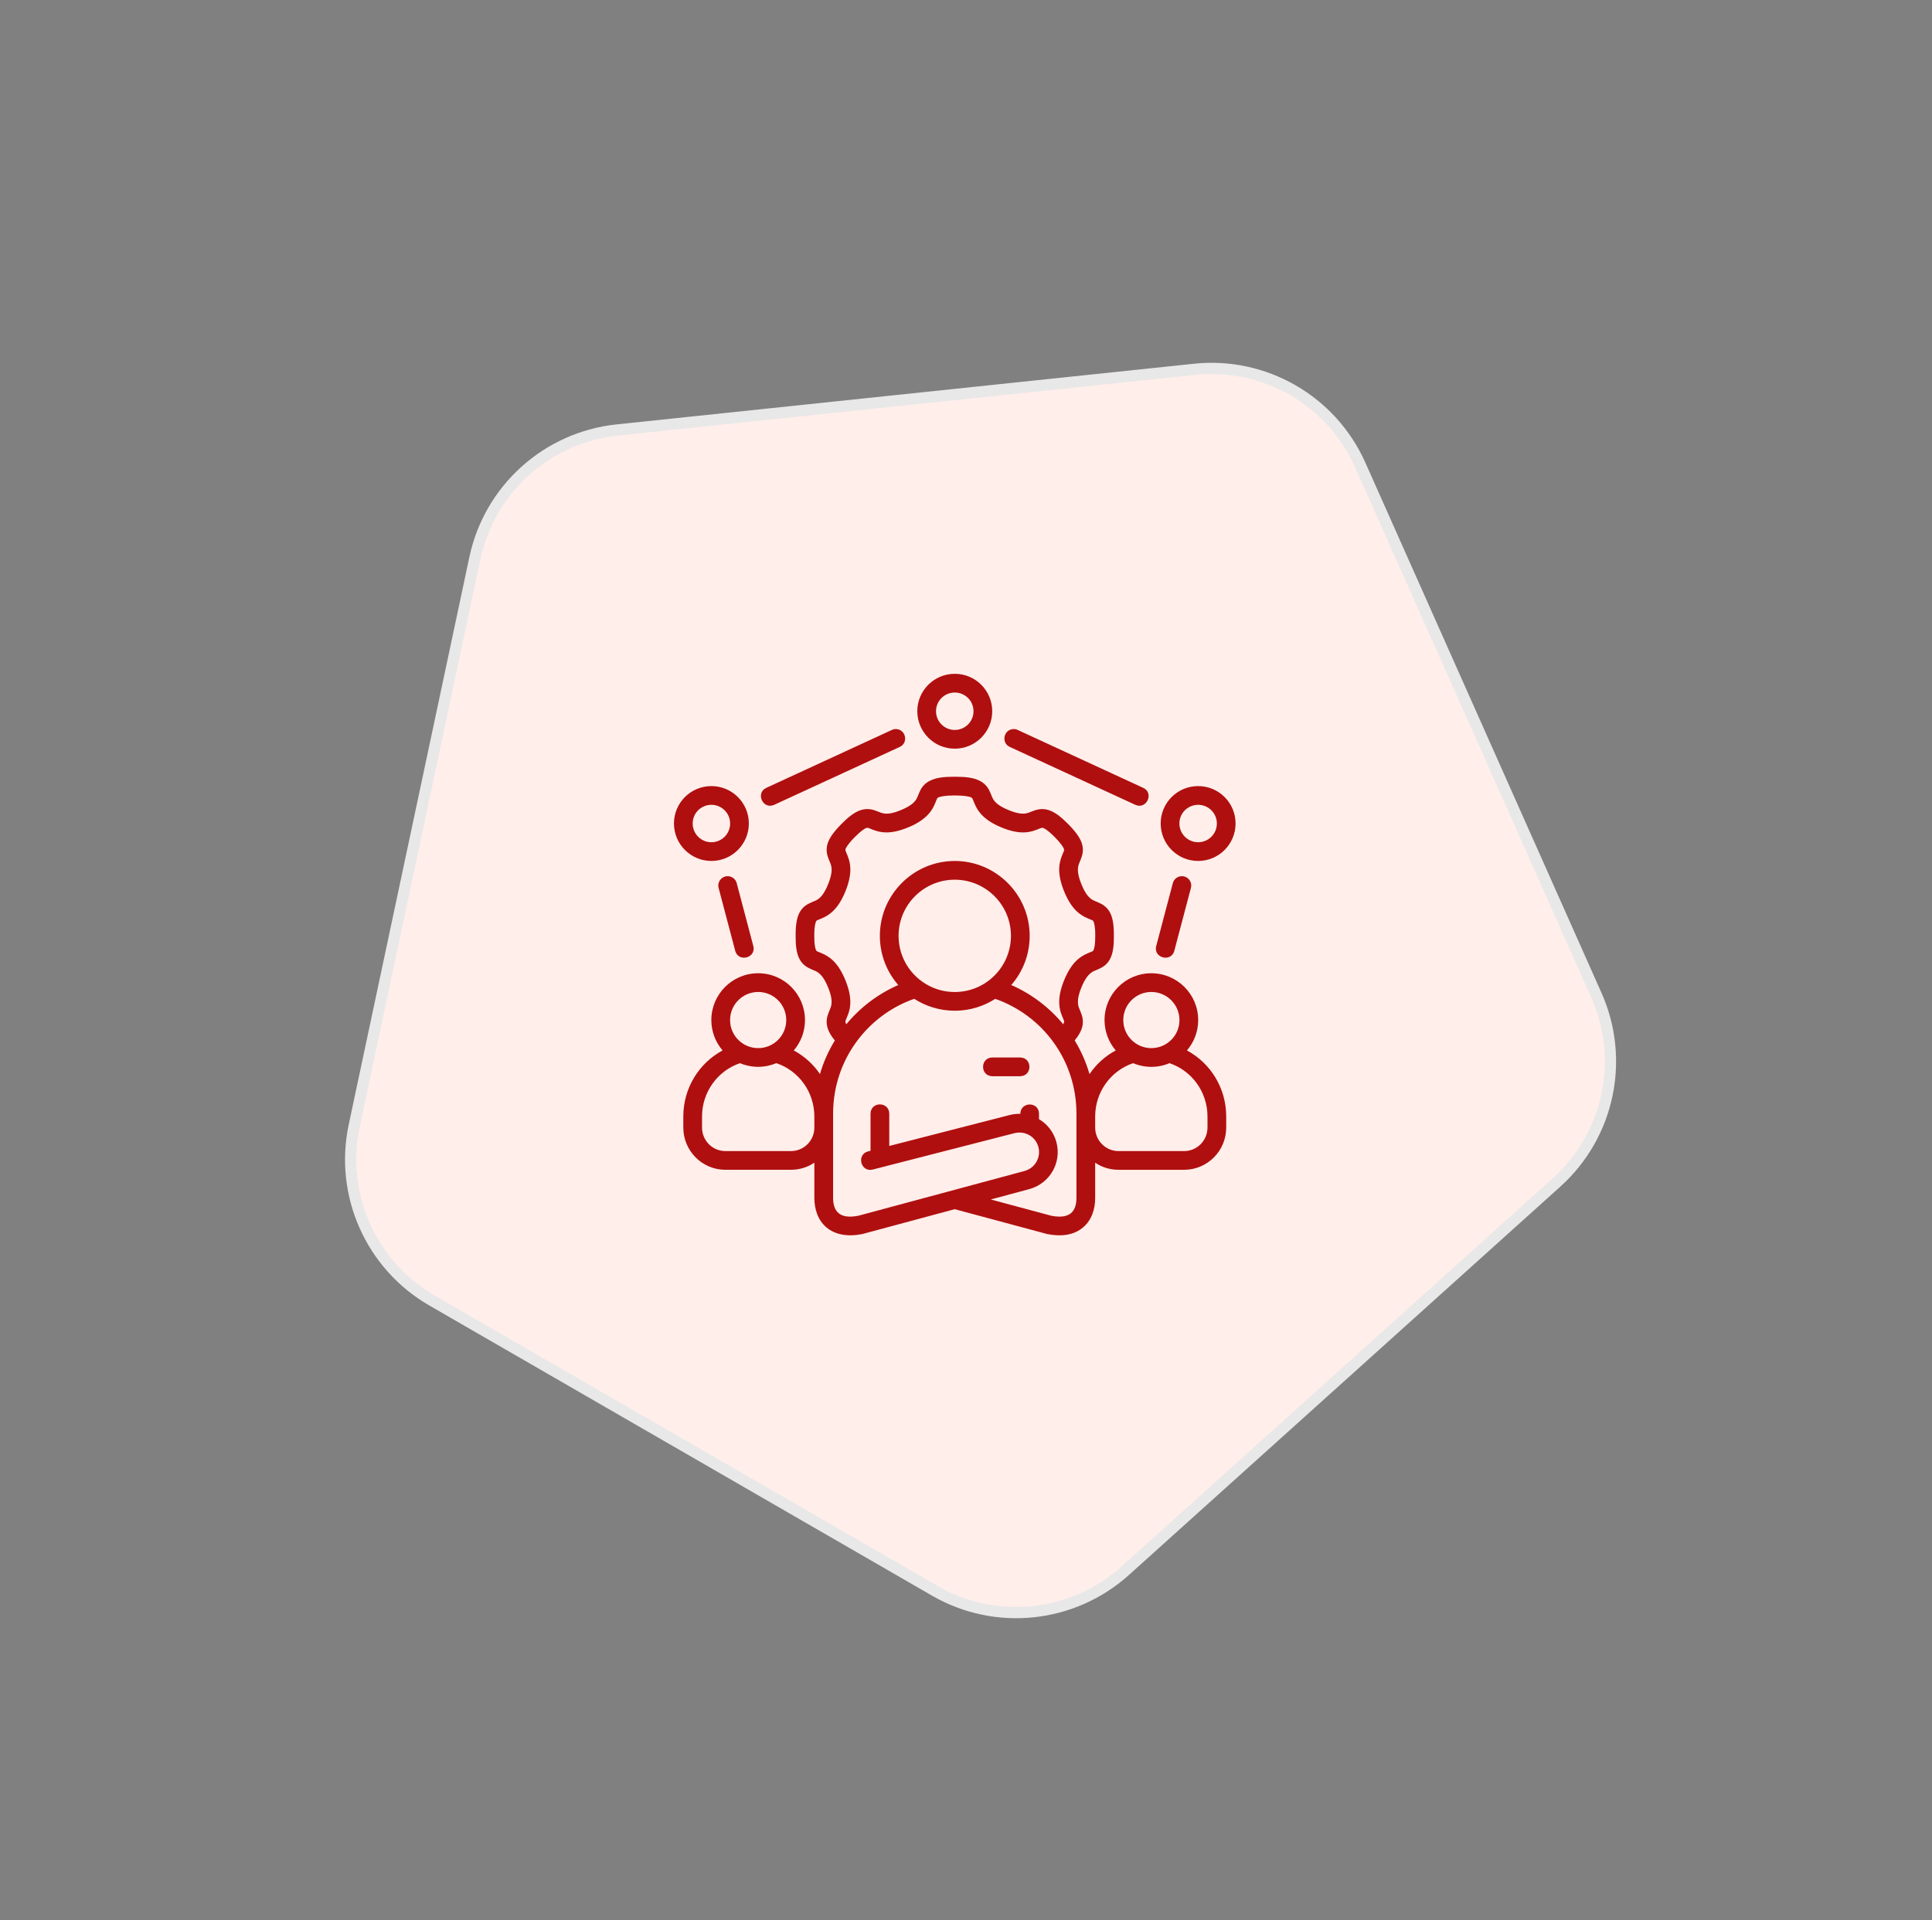 <svg width="172" height="171" viewBox="0 0 172 171" fill="none" xmlns="http://www.w3.org/2000/svg">
<rect x="0" y="0" width="172" height="171" fill="#808080" stroke="none"/>
<path d="M121.102 41.409L142.121 88.618C144.676 94.357 143.246 101.088 138.577 105.292L100.174 139.87C95.506 144.074 88.662 144.793 83.222 141.652L38.468 115.814C33.028 112.673 30.229 106.386 31.535 100.242L42.279 49.694C43.585 43.55 48.699 38.945 54.947 38.288L106.34 32.886C112.588 32.23 118.547 35.671 121.102 41.409Z" fill="#FFEEEA" stroke="#E8E8E8"/>
<path d="M85 60C83.149 60 81.665 61.499 81.665 63.33C81.665 65.161 83.149 66.666 85 66.666C86.85 66.666 88.335 65.161 88.335 63.33C88.335 61.499 86.85 60 85 60ZM85 61.667C85.91 61.667 86.668 62.4 86.668 63.33C86.668 64.26 85.914 65 85 65C84.086 65 83.331 64.26 83.331 63.33C83.331 62.4 84.089 61.667 85 61.667ZM79.396 65L68.237 70.148C67.232 70.59 67.906 72.132 68.935 71.661L80.096 66.513C80.874 66.166 80.672 64.983 79.801 64.92C79.661 64.911 79.522 64.939 79.396 65ZM101.064 71.661C102.093 72.132 102.768 70.59 101.762 70.148L90.603 65C90.477 64.939 90.338 64.912 90.198 64.92C89.328 64.983 89.126 66.166 89.904 66.513L101.064 71.661ZM82.816 69.508C82.193 69.809 81.963 70.275 81.826 70.603C81.689 70.932 81.635 71.118 81.463 71.329C81.291 71.54 80.977 71.81 80.25 72.117C79.522 72.425 79.097 72.469 78.817 72.449C78.536 72.43 78.368 72.345 78.048 72.221C77.729 72.097 77.231 71.938 76.614 72.142C76.057 72.325 75.508 72.768 74.899 73.385C74.238 74.055 73.839 74.608 73.68 75.114C73.487 75.728 73.661 76.223 73.79 76.539C73.921 76.856 74.007 77.025 74.031 77.303C74.056 77.58 74.019 78.006 73.724 78.737C73.427 79.467 73.159 79.797 72.949 79.978C72.739 80.16 72.558 80.216 72.247 80.348C71.843 80.519 71.439 80.758 71.17 81.277C70.925 81.749 70.826 82.41 70.833 83.331C70.827 84.177 70.902 84.867 71.17 85.385C71.439 85.904 71.845 86.144 72.247 86.314C72.558 86.446 72.729 86.499 72.939 86.681C73.15 86.862 73.427 87.195 73.724 87.926C74.015 88.642 74.052 89.065 74.031 89.342C74.009 89.618 73.929 89.786 73.803 90.085C73.652 90.447 73.511 90.898 73.655 91.451C73.761 91.857 73.976 92.229 74.323 92.65C73.755 93.581 73.309 94.571 72.999 95.642C72.398 94.753 71.607 94.05 70.669 93.536C71.292 92.806 71.665 91.864 71.665 90.832C71.665 88.541 69.814 86.664 67.5 86.664C65.186 86.664 63.328 88.541 63.328 90.832C63.328 91.865 63.703 92.806 64.329 93.536C62.235 94.665 60.833 96.875 60.833 99.423V100.401C60.833 102.488 62.517 104.165 64.582 104.165H70.413C71.184 104.165 71.902 103.935 72.5 103.531V106.672C72.5 107.672 72.814 108.652 73.577 109.297C74.34 109.942 75.456 110.143 76.733 109.894C76.752 109.891 76.77 109.885 76.788 109.882L84.995 107.673L93.234 109.888C94.538 110.143 95.623 109.969 96.42 109.297C97.183 108.655 97.499 107.679 97.499 106.684V103.534C98.097 103.938 98.815 104.166 99.586 104.166H105.418C107.483 104.166 109.166 102.488 109.166 100.401V99.423C109.166 96.876 107.764 94.665 105.67 93.536C106.296 92.806 106.671 91.865 106.671 90.833C106.671 88.541 104.814 86.665 102.499 86.665C100.185 86.665 98.334 88.541 98.334 90.833C98.334 91.864 98.707 92.807 99.331 93.536C98.399 94.037 97.598 94.756 96.997 95.645C96.686 94.575 96.242 93.575 95.675 92.644C96.022 92.223 96.238 91.858 96.344 91.451C96.488 90.899 96.347 90.447 96.196 90.086C96.071 89.786 95.989 89.619 95.968 89.342C95.946 89.065 95.984 88.642 96.275 87.926C96.572 87.196 96.85 86.863 97.06 86.681C97.27 86.499 97.441 86.446 97.752 86.315C98.154 86.144 98.56 85.905 98.829 85.385C99.098 84.868 99.173 84.177 99.166 83.331C99.172 82.41 99.074 81.749 98.829 81.277C98.56 80.758 98.156 80.519 97.752 80.348C97.441 80.216 97.261 80.16 97.05 79.979C96.84 79.797 96.572 79.467 96.276 78.737C95.979 78.007 95.944 77.58 95.968 77.303C95.993 77.026 96.079 76.856 96.209 76.54C96.339 76.223 96.512 75.728 96.319 75.114C96.161 74.608 95.761 74.055 95.1 73.385C94.491 72.768 93.942 72.326 93.385 72.142C92.768 71.939 92.27 72.098 91.951 72.222C91.632 72.346 91.463 72.43 91.183 72.449C90.902 72.468 90.478 72.424 89.749 72.117C89.023 71.811 88.708 71.541 88.536 71.33C88.364 71.119 88.31 70.933 88.173 70.604C88.036 70.275 87.806 69.81 87.184 69.508C86.644 69.247 85.996 69.165 85 69.165C84.003 69.165 83.355 69.247 82.816 69.508ZM63.333 69.998C61.483 69.998 60 71.497 60 73.328C60 75.159 61.483 76.664 63.333 76.664C65.184 76.664 66.668 75.159 66.668 73.328C66.668 71.497 65.184 69.998 63.333 69.998ZM106.666 69.998C104.815 69.998 103.331 71.497 103.331 73.328C103.331 75.159 104.815 76.664 106.666 76.664C108.517 76.664 109.999 75.159 109.999 73.328C109.999 71.497 108.517 69.998 106.666 69.998ZM86.458 71.004C86.573 71.059 86.584 71.149 86.637 71.25C86.729 71.471 86.871 71.922 87.246 72.381C87.62 72.84 88.196 73.275 89.096 73.655C89.994 74.034 90.708 74.157 91.298 74.116C91.888 74.075 92.325 73.868 92.56 73.777C92.699 73.723 92.769 73.692 92.861 73.722C92.981 73.761 93.284 73.916 93.914 74.553C94.514 75.162 94.689 75.494 94.726 75.611C94.751 75.71 94.71 75.797 94.664 75.906C94.585 76.097 94.359 76.565 94.308 77.154C94.257 77.743 94.365 78.462 94.731 79.363C95.097 80.264 95.513 80.852 95.961 81.239C96.41 81.626 96.867 81.786 97.101 81.885C97.233 81.942 97.295 81.947 97.346 82.045C97.397 82.143 97.513 82.469 97.506 83.331C97.512 84.141 97.415 84.484 97.346 84.616C97.295 84.715 97.203 84.733 97.101 84.776C96.867 84.875 96.41 85.035 95.961 85.422C95.513 85.809 95.097 86.397 94.731 87.298C94.372 88.182 94.263 88.886 94.308 89.469C94.352 90.052 94.543 90.449 94.658 90.724C94.707 90.862 94.755 90.939 94.731 91.032C94.725 91.057 94.689 91.146 94.656 91.208C93.421 89.712 91.833 88.501 90.029 87.712C91.054 86.538 91.668 85.008 91.668 83.332C91.668 79.66 88.672 76.666 85 76.666C81.328 76.666 78.332 79.66 78.332 83.332C78.332 85.008 78.945 86.538 79.971 87.712C78.166 88.501 76.578 89.712 75.343 91.208C75.311 91.146 75.275 91.058 75.268 91.032C75.243 90.939 75.293 90.862 75.342 90.724C75.457 90.449 75.647 90.052 75.692 89.469C75.736 88.886 75.627 88.182 75.269 87.298C74.903 86.397 74.486 85.809 74.038 85.422C73.59 85.035 73.133 84.875 72.899 84.776C72.796 84.733 72.704 84.715 72.653 84.616C72.585 84.484 72.487 84.141 72.494 83.331C72.487 82.469 72.602 82.143 72.653 82.045C72.704 81.946 72.766 81.942 72.899 81.885C73.133 81.786 73.59 81.626 74.038 81.239C74.486 80.852 74.903 80.264 75.269 79.363C75.634 78.462 75.743 77.743 75.692 77.154C75.64 76.565 75.414 76.097 75.335 75.906C75.29 75.797 75.247 75.71 75.273 75.611C75.31 75.493 75.485 75.162 76.086 74.553C76.715 73.916 77.019 73.761 77.139 73.722C77.23 73.69 77.3 73.723 77.44 73.777C77.674 73.868 78.111 74.075 78.701 74.116C79.291 74.157 80.006 74.034 80.903 73.655C81.804 73.275 82.379 72.84 82.754 72.381C83.128 71.922 83.27 71.471 83.363 71.25C83.416 71.149 83.427 71.059 83.542 71.004C83.676 70.939 84.115 70.831 85 70.831C85.885 70.831 86.324 70.939 86.458 71.004ZM63.333 71.665C64.244 71.665 65.001 72.398 65.001 73.328C65.001 74.258 64.247 74.998 63.333 74.998C62.419 74.998 61.667 74.258 61.667 73.328C61.667 72.398 62.422 71.665 63.333 71.665ZM106.666 71.665C107.577 71.665 108.333 72.398 108.333 73.328C108.333 74.258 107.58 74.998 106.666 74.998C105.752 74.998 104.998 74.258 104.998 73.328C104.998 72.398 105.755 71.665 106.666 71.665ZM64.834 78.022C64.261 77.986 63.824 78.527 63.979 79.08L65.444 84.628C65.7 85.747 67.383 85.305 67.056 84.205L65.591 78.657C65.504 78.302 65.198 78.045 64.834 78.022ZM105.165 78.022C104.801 78.044 104.495 78.302 104.409 78.657L102.944 84.205C102.617 85.305 104.299 85.747 104.555 84.628L106.02 79.08C106.176 78.527 105.739 77.986 105.165 78.022ZM85 78.333C87.745 78.333 90.001 80.561 90.001 83.332C90.001 86.104 87.755 88.334 85 88.334C82.245 88.334 79.998 86.104 79.998 83.332C79.998 80.561 82.251 78.333 85 78.333ZM67.5 88.331C68.871 88.331 69.997 89.442 69.997 90.832C69.997 92.223 68.874 93.331 67.5 93.331C66.126 93.331 64.997 92.223 64.997 90.832C64.997 89.442 66.129 88.331 67.5 88.331ZM102.499 88.331C103.87 88.331 105.003 89.442 105.003 90.832C105.003 92.223 103.874 93.331 102.499 93.331C101.125 93.331 100.003 92.223 100.003 90.832C100.003 89.442 101.128 88.331 102.499 88.331ZM79.168 102.043V99.157C79.143 98.07 77.525 98.07 77.501 99.157V102.471L77.293 102.524C76.215 102.799 76.626 104.417 77.705 104.142L90.302 100.907C91.263 100.66 92.199 101.216 92.443 102.131C92.691 103.056 92.154 104.017 91.207 104.272L76.413 108.258C76.409 108.259 76.409 108.258 76.406 108.258C75.46 108.441 74.951 108.274 74.653 108.024C74.355 107.771 74.168 107.335 74.168 106.671V99.167C74.168 94.416 77.198 90.407 81.392 88.941C82.429 89.608 83.673 90.001 85 90.001C86.326 90.001 87.566 89.609 88.603 88.943C92.825 90.418 95.833 94.416 95.833 99.167V106.683C95.833 107.339 95.645 107.772 95.347 108.024C95.049 108.275 94.54 108.441 93.594 108.258L88.206 106.808L91.637 105.884C93.448 105.396 94.54 103.538 94.049 101.706C93.806 100.798 93.231 100.089 92.498 99.655V99.157C92.473 98.07 90.856 98.08 90.832 99.185C90.58 99.166 90.201 99.207 89.884 99.289L79.168 102.043ZM88.335 94.165C87.248 94.191 87.248 95.808 88.335 95.832H90.831C91.918 95.807 91.918 94.19 90.831 94.165H88.335ZM65.885 94.67C66.35 94.873 66.935 94.997 67.5 94.997C68.065 94.997 68.628 94.872 69.118 94.67C71.097 95.335 72.5 97.226 72.5 99.422V100.401C72.5 101.561 71.58 102.499 70.413 102.499H64.582C63.415 102.499 62.5 101.55 62.5 100.401V99.422C62.5 97.222 63.905 95.336 65.885 94.67ZM100.882 94.67C101.352 94.876 101.934 94.999 102.499 94.999C103.065 94.999 103.633 94.882 104.114 94.67C106.094 95.336 107.499 97.222 107.499 99.422V100.401C107.499 101.55 106.584 102.499 105.418 102.499H99.586C98.419 102.499 97.499 101.55 97.499 100.401V99.422C97.499 97.226 98.903 95.335 100.882 94.67Z" fill="#B00F0F"/>
</svg>
